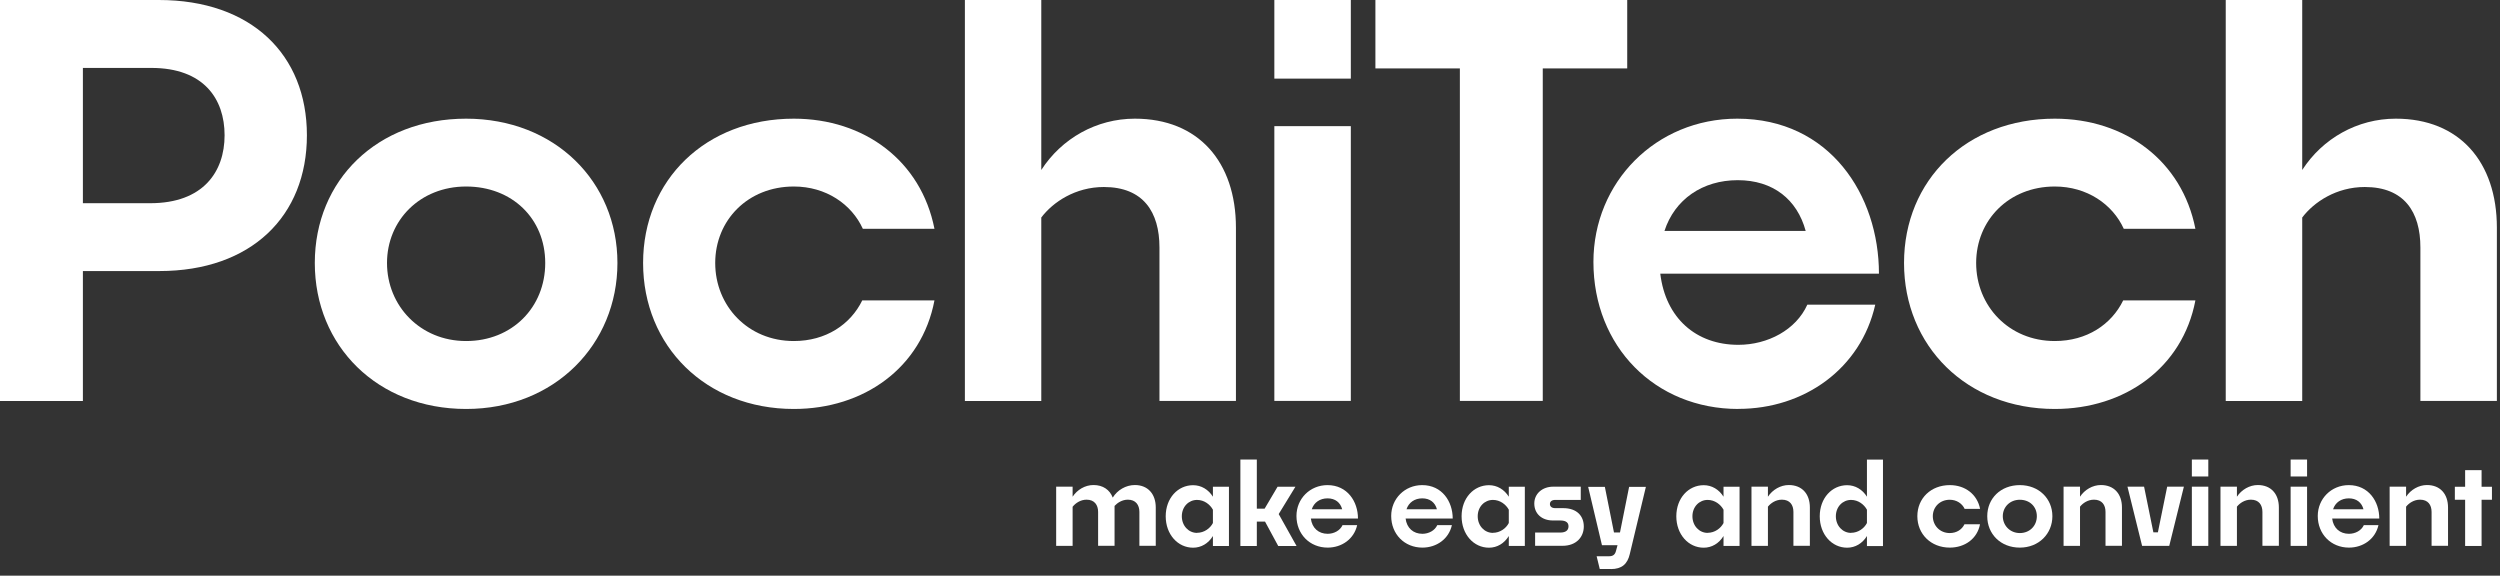 <svg width="304" height="70" viewBox="0 0 304 70" fill="none" xmlns="http://www.w3.org/2000/svg">
<rect x="0" y="0" width="304" height="70" fill="#333333" stroke="none"/>
<path d="M130.43 61.62V66.38H128.43V59.18H130.43V60.4C130.99 59.55 131.94 58.98 132.97 58.98C134.12 58.98 134.95 59.56 135.31 60.51C135.87 59.59 136.91 58.98 138 58.98C139.57 58.98 140.54 60.06 140.54 61.71V66.37H138.55V62.25C138.55 61.4 138.1 60.76 137.15 60.76C136.45 60.76 135.88 61.14 135.53 61.52V66.37H133.53V62.25C133.53 61.4 133.08 60.76 132.13 60.76C131.39 60.76 130.79 61.18 130.45 61.6L130.43 61.62Z" fill="white"/>
<path d="M147.49 65.18C146.94 66.08 146.07 66.6 145.08 66.6C143.22 66.6 141.75 64.98 141.75 62.78C141.75 60.58 143.22 59 145.08 59C146.07 59 146.94 59.52 147.49 60.4V59.19H149.44V66.39H147.49V65.18ZM145.56 64.79C146.43 64.79 147.16 64.24 147.49 63.6V61.98C147.14 61.34 146.43 60.79 145.56 60.79C144.54 60.79 143.71 61.62 143.71 62.78C143.71 63.94 144.54 64.8 145.56 64.8V64.79Z" fill="white"/>
<path d="M153.84 63.43H152.83V66.39H150.83V55.88H152.83V61.85H153.78L155.35 59.19H157.52L155.49 62.51L157.66 66.39H155.43L153.83 63.43H153.84Z" fill="white"/>
<path d="M161.45 66.59C159.26 66.59 157.65 64.95 157.65 62.74C157.65 60.65 159.29 58.99 161.42 58.99C163.84 58.99 165.13 60.99 165.13 63.05H159.4C159.54 64.21 160.34 64.91 161.44 64.91C162.21 64.91 162.95 64.52 163.25 63.86H165.03C164.65 65.54 163.17 66.59 161.44 66.59H161.45ZM159.51 61.93H163.21C162.99 61.1 162.36 60.6 161.43 60.6C160.5 60.6 159.78 61.1 159.51 61.93Z" fill="white"/>
<path d="M172.97 66.59C170.78 66.59 169.17 64.95 169.17 62.74C169.17 60.65 170.81 58.99 172.94 58.99C175.36 58.99 176.65 60.99 176.65 63.05H170.92C171.06 64.21 171.86 64.91 172.96 64.91C173.73 64.91 174.47 64.52 174.77 63.86H176.55C176.17 65.54 174.69 66.59 172.96 66.59H172.97ZM171.03 61.93H174.73C174.51 61.1 173.88 60.6 172.95 60.6C172.02 60.6 171.3 61.1 171.03 61.93Z" fill="white"/>
<path d="M183.47 65.18C182.92 66.079 182.05 66.6 181.06 66.6C179.2 66.6 177.73 64.98 177.73 62.779C177.73 60.58 179.2 58.999 181.06 58.999C182.05 58.999 182.92 59.52 183.47 60.4V59.19H185.42V66.389H183.47V65.18ZM181.54 64.79C182.41 64.79 183.14 64.24 183.47 63.599V61.98C183.12 61.34 182.41 60.789 181.54 60.789C180.52 60.789 179.69 61.62 179.69 62.779C179.69 63.94 180.52 64.799 181.54 64.799V64.79Z" fill="white"/>
<path d="M186.67 66.38V64.76H189.71C190.44 64.76 190.73 64.45 190.73 64C190.73 63.59 190.48 63.29 189.72 63.29H188.84C187.45 63.29 186.57 62.44 186.57 61.23C186.57 60.02 187.56 59.18 188.87 59.18H192.22V60.79H189.11C188.69 60.79 188.47 61 188.47 61.29C188.47 61.6 188.71 61.79 189.11 61.79H190.08C191.79 61.79 192.59 62.78 192.59 64.02C192.59 65.26 191.72 66.37 190 66.37H186.68L186.67 66.38Z" fill="white"/>
<path d="M195.87 69.19H194.53L194.15 67.64H195.66C196.12 67.64 196.37 67.46 196.49 67.04L196.69 66.3H194.8L193.12 59.2H195.15L196.26 64.75H196.99L198.1 59.2H200.14L198.18 67.38C197.9 68.59 197.21 69.2 195.88 69.2L195.87 69.19Z" fill="white"/>
<path d="M209.58 65.18C209.03 66.079 208.16 66.6 207.17 66.6C205.31 66.6 203.84 64.98 203.84 62.779C203.84 60.58 205.31 58.999 207.17 58.999C208.16 58.999 209.03 59.52 209.58 60.4V59.19H211.53V66.389H209.58V65.18ZM207.65 64.79C208.52 64.79 209.25 64.24 209.58 63.599V61.98C209.23 61.34 208.52 60.789 207.65 60.789C206.63 60.789 205.8 61.62 205.8 62.779C205.8 63.94 206.63 64.799 207.65 64.799V64.79Z" fill="white"/>
<path d="M214.98 61.62V66.379H212.98V59.179H214.98V60.4C215.54 59.55 216.51 58.98 217.52 58.98C219.12 58.98 220.08 60.059 220.08 61.709V66.37H218.08V62.249C218.08 61.4 217.65 60.76 216.68 60.76C215.92 60.76 215.32 61.19 214.99 61.599L214.98 61.62Z" fill="white"/>
<path d="M227.02 65.18C226.47 66.08 225.6 66.6 224.61 66.6C222.75 66.6 221.28 64.98 221.28 62.78C221.28 60.58 222.75 59 224.61 59C225.6 59 226.47 59.52 227.02 60.4V55.89H228.97V66.4H227.02V65.19V65.18ZM225.09 64.79C225.96 64.79 226.69 64.24 227.02 63.6V61.98C226.67 61.34 225.96 60.79 225.09 60.79C224.07 60.79 223.24 61.62 223.24 62.78C223.24 63.94 224.07 64.8 225.09 64.8V64.79Z" fill="white"/>
<path d="M237.1 66.59C234.79 66.59 233.15 64.94 233.15 62.77C233.15 60.6 234.79 58.99 237.1 58.99C238.95 58.99 240.43 60.1 240.78 61.88H238.9C238.61 61.24 237.93 60.77 237.09 60.77C235.89 60.77 235.03 61.65 235.03 62.77C235.03 63.89 235.88 64.82 237.09 64.82C237.93 64.82 238.57 64.39 238.88 63.75H240.77C240.43 65.52 238.92 66.59 237.09 66.59H237.1Z" fill="white"/>
<path d="M245.61 66.59C243.28 66.59 241.65 64.94 241.65 62.77C241.65 60.6 243.29 58.99 245.61 58.99C247.93 58.99 249.57 60.64 249.57 62.77C249.57 64.9 247.93 66.59 245.61 66.59ZM245.61 64.82C246.81 64.82 247.68 63.94 247.68 62.77C247.68 61.6 246.81 60.77 245.61 60.77C244.41 60.77 243.54 61.65 243.54 62.77C243.54 63.89 244.41 64.82 245.61 64.82Z" fill="white"/>
<path d="M252.93 61.62V66.38H250.93V59.18H252.93V60.4C253.49 59.55 254.46 58.98 255.47 58.98C257.07 58.98 258.03 60.06 258.03 61.71V66.37H256.03V62.25C256.03 61.4 255.6 60.76 254.63 60.76C253.87 60.76 253.27 61.19 252.94 61.6L252.93 61.62Z" fill="white"/>
<path d="M260.48 66.38L258.7 59.18H260.72L261.85 64.73H262.4L263.53 59.18H265.56L263.78 66.38H260.47H260.48Z" fill="white"/>
<path d="M266.53 57.94V55.88H268.53V57.94H266.53ZM266.53 66.38V59.18H268.53V66.38H266.53Z" fill="white"/>
<path d="M272.01 61.62V66.38H270.01V59.18H272.01V60.4C272.57 59.55 273.54 58.98 274.55 58.98C276.15 58.98 277.11 60.06 277.11 61.71V66.37H275.11V62.25C275.11 61.4 274.68 60.76 273.71 60.76C272.95 60.76 272.35 61.19 272.02 61.6L272.01 61.62Z" fill="white"/>
<path d="M278.54 57.94V55.88H280.54V57.94H278.54ZM278.54 66.38V59.18H280.54V66.38H278.54Z" fill="white"/>
<path d="M285.64 66.59C283.45 66.59 281.84 64.95 281.84 62.74C281.84 60.65 283.48 58.99 285.61 58.99C288.03 58.99 289.32 60.99 289.32 63.05H283.59C283.73 64.21 284.53 64.91 285.63 64.91C286.4 64.91 287.14 64.52 287.44 63.86H289.22C288.84 65.54 287.36 66.59 285.63 66.59H285.64ZM283.7 61.93H287.4C287.18 61.1 286.55 60.6 285.62 60.6C284.69 60.6 283.97 61.1 283.7 61.93Z" fill="white"/>
<path d="M292.58 61.62V66.38H290.58V59.18H292.58V60.4C293.14 59.55 294.11 58.98 295.12 58.98C296.72 58.98 297.68 60.06 297.68 61.71V66.37H295.68V62.25C295.68 61.4 295.25 60.76 294.28 60.76C293.52 60.76 292.92 61.19 292.59 61.6L292.58 61.62Z" fill="white"/>
<path d="M301.76 60.77V66.39H299.76V60.77H298.51V59.19H299.76V57.17H301.76V59.19H303.02V60.77H301.76Z" fill="white"/>
<path d="M10.08 32.96V48.76H0V0H19.31C30.56 0 37.32 6.63 37.32 16.45C37.32 26.27 30.56 32.96 19.38 32.96H10.08ZM10.08 8.26V24.71H18.27C24.71 24.71 27.31 20.88 27.31 16.45C27.31 12.02 24.77 8.26 18.4 8.26H10.08Z" fill="white"/>
<path d="M56.68 49.73C45.89 49.73 38.28 42.06 38.28 31.98C38.28 21.9 45.88 14.43 56.68 14.43C67.48 14.43 75.08 22.1 75.08 31.98C75.08 41.86 67.47 49.73 56.68 49.73ZM56.68 41.47C62.27 41.47 66.3 37.38 66.3 31.98C66.3 26.58 62.27 22.68 56.68 22.68C51.09 22.68 47.06 26.78 47.06 31.98C47.06 37.18 51.09 41.47 56.68 41.47Z" fill="white"/>
<path d="M96.53 49.73C85.8 49.73 78.2 42.06 78.2 31.98C78.2 21.9 85.8 14.43 96.53 14.43C105.11 14.43 112 19.56 113.63 27.82H104.92C103.56 24.83 100.44 22.68 96.53 22.68C90.94 22.68 86.97 26.78 86.97 31.98C86.97 37.18 90.93 41.47 96.53 41.47C100.43 41.47 103.42 39.46 104.85 36.53H113.63C112.07 44.72 105.05 49.73 96.53 49.73Z" fill="white"/>
<path d="M126.62 26.46V48.76H117.33V0H126.62V20.67C129.09 16.84 133.32 14.43 138 14.43C145.74 14.43 150.29 19.7 150.29 27.69V48.75H140.99V30.09C140.99 25.8 139.04 22.74 134.23 22.74C130.78 22.74 128.05 24.56 126.62 26.45V26.46Z" fill="white"/>
<path d="M154.96 9.56V0H164.26V9.56H154.96ZM154.96 48.76V15.34H164.26V48.75H154.96V48.76Z" fill="white"/>
<path d="M177.52 48.76V8.32H167.25V0H197.87V8.32H187.6V48.75H177.52V48.76Z" fill="white"/>
<path d="M211.38 49.73C201.24 49.73 193.76 42.13 193.76 31.85C193.76 22.16 201.36 14.43 211.25 14.43C222.5 14.43 228.48 23.72 228.48 33.28H201.89C202.54 38.68 206.24 41.93 211.38 41.93C214.96 41.93 218.4 40.11 219.77 37.05H228.03C226.27 44.85 219.38 49.72 211.39 49.72L211.38 49.73ZM202.41 28.08H219.57C218.53 24.25 215.6 21.91 211.31 21.91C207.02 21.91 203.64 24.25 202.4 28.08H202.41Z" fill="white"/>
<path d="M249.86 49.73C239.13 49.73 231.53 42.06 231.53 31.98C231.53 21.9 239.13 14.43 249.86 14.43C258.44 14.43 265.33 19.56 266.96 27.82H258.25C256.89 24.83 253.77 22.68 249.86 22.68C244.27 22.68 240.3 26.78 240.3 31.98C240.3 37.18 244.26 41.47 249.86 41.47C253.76 41.47 256.75 39.46 258.18 36.53H266.96C265.4 44.72 258.38 49.73 249.86 49.73Z" fill="white"/>
<path d="M279.95 26.46V48.76H270.65V0H279.95V20.67C282.42 16.84 286.65 14.43 291.33 14.43C299.07 14.43 303.62 19.7 303.62 27.69V48.75H294.32V30.09C294.32 25.8 292.37 22.74 287.56 22.74C284.11 22.74 281.38 24.56 279.95 26.45V26.46Z" fill="white"/>
</svg>
